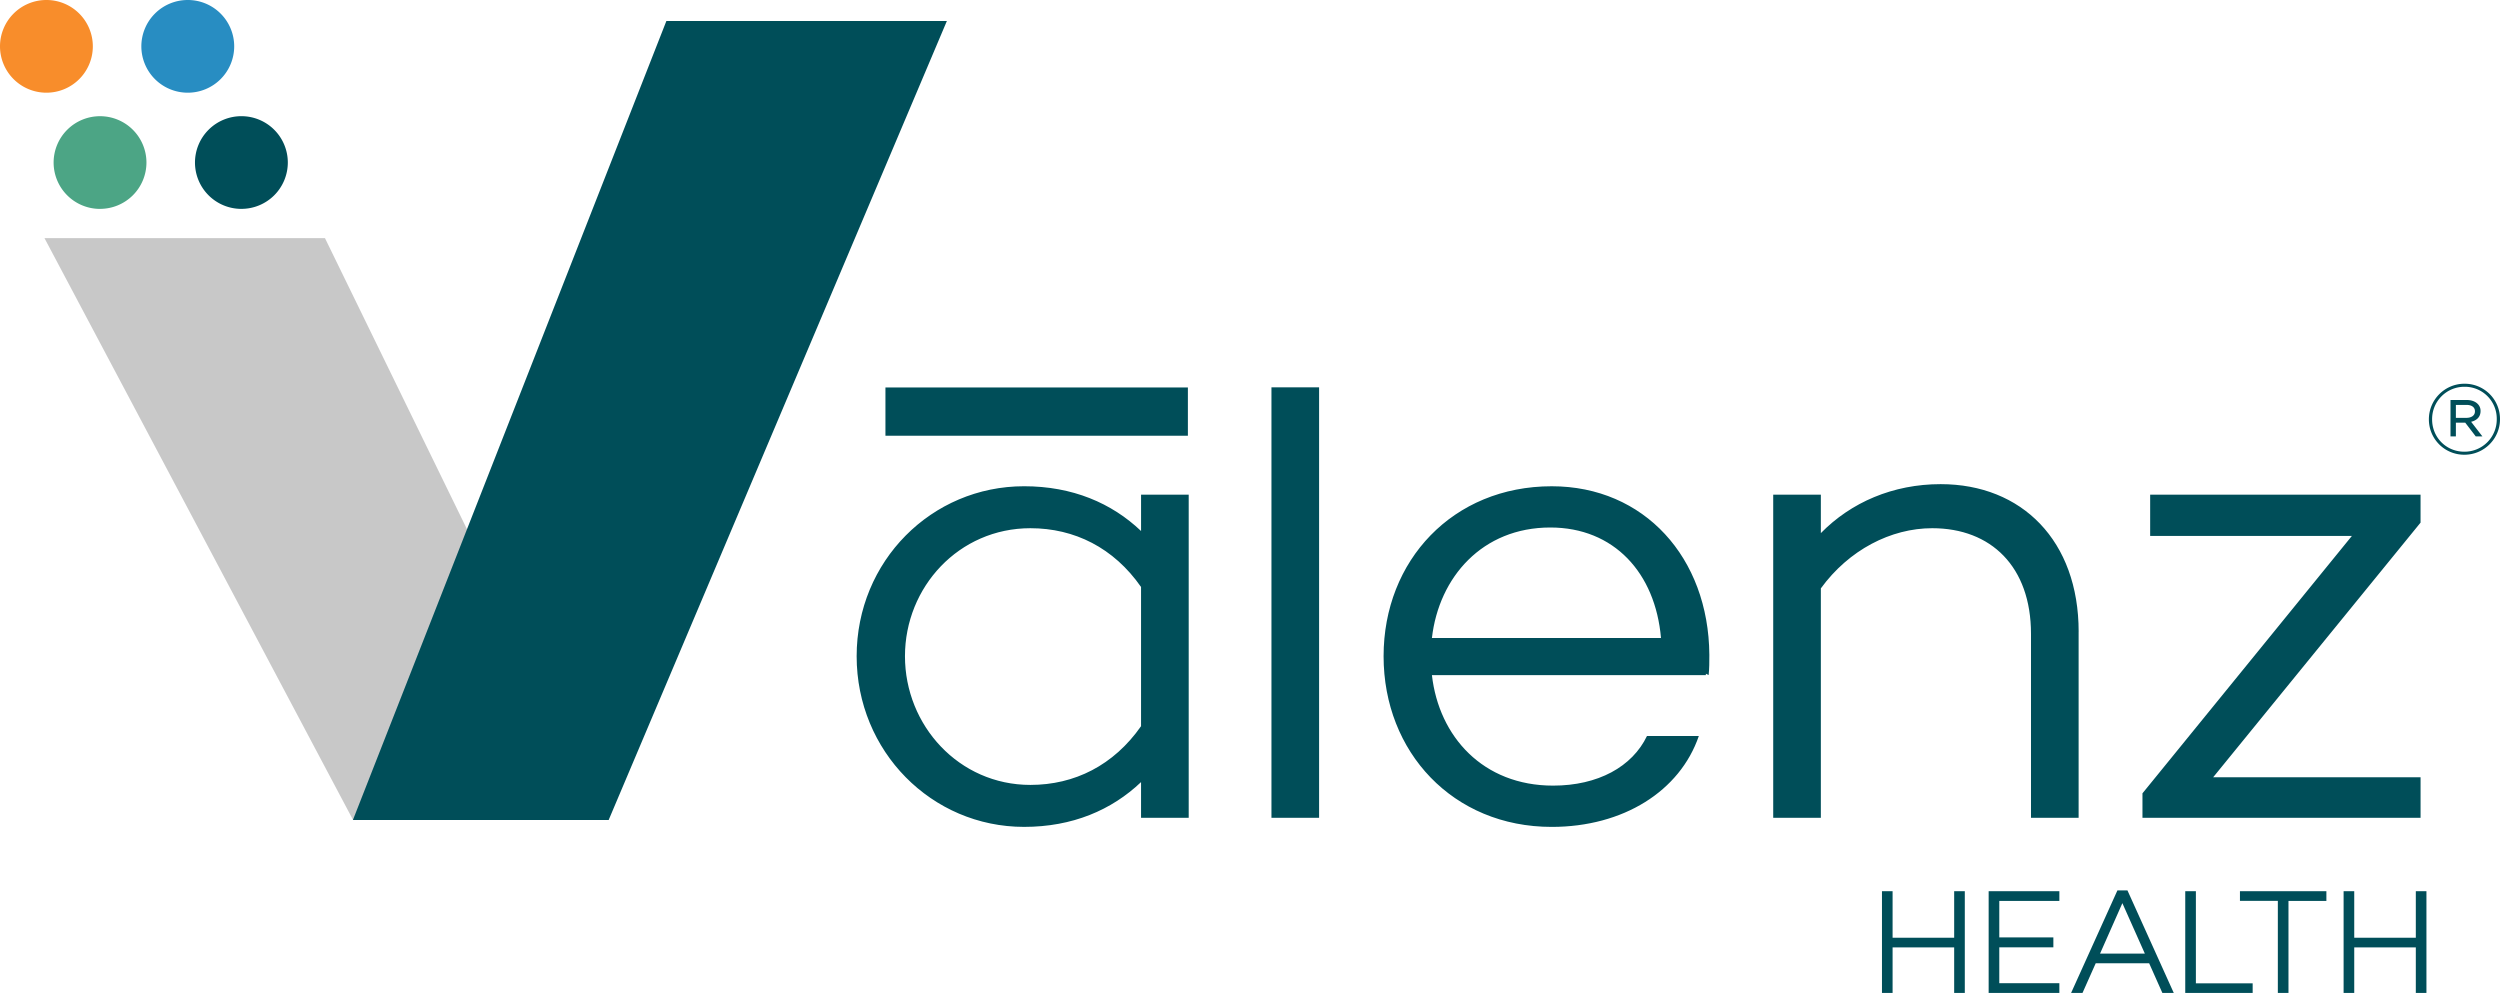 <svg width="141" height="56" viewBox="0 0 141 56" fill="none" xmlns="http://www.w3.org/2000/svg"><g clip-path="url(#clip0_7762_123)"><path d="M67.043 46.124h-2.688V44.11c-1.659 1.578-3.871 2.526-6.597 2.526-5.215 0-9.443-4.261-9.443-9.626 0-5.365 4.228-9.586 9.443-9.586 2.726 0 4.94.947 6.598 2.525V27.9h2.687v18.225-.001zm-2.688-5.169v-7.85c-1.54-2.209-3.753-3.314-6.242-3.314-4.03 0-7.073 3.314-7.073 7.22 0 3.905 3.042 7.258 7.073 7.258 2.489 0 4.7-1.105 6.243-3.314zm10.041 5.169H71.71V21.847h2.687v24.277zm21.972-8.048l-.158-.08v.08H80.76c.395 3.471 2.884 6.233 6.836 6.233 2.53 0 4.464-1.065 5.294-2.8h2.924c-1.067 3.115-4.268 5.128-8.297 5.128-5.571 0-9.483-4.221-9.483-9.626 0-5.405 3.912-9.586 9.483-9.586 5.215 0 8.85 4.023 8.89 9.507 0 .394 0 .788-.04 1.144zM80.76 35.984h12.92c-.316-3.669-2.648-6.233-6.243-6.233-3.833 0-6.282 2.8-6.677 6.233zm36.474-.354v10.494h-2.686V35.748c0-3.787-2.252-5.957-5.57-5.957-2.331 0-4.701 1.223-6.282 3.393v12.94h-2.687V27.898h2.687v2.17c1.7-1.736 4.07-2.762 6.757-2.762 4.582 0 7.783 3.195 7.783 8.324h-.002zm7.592 8.206h11.694v2.288h-15.685v-1.38l11.813-14.519h-11.379v-2.327h15.25v1.578l-11.695 14.36h.002zM66.997 24.574H49.939v-2.722h17.058v2.722z" fill="#004E59"/><path d="M2.509 13.432h15.82l16.009 32.815H19.913L2.509 13.432z" fill="#C8C8C8"/><path d="M53.404 1.184h-15.82l-17.68 45.065h14.424L53.404 1.184zM13.615 11.78a2.616 2.616 0 002.618-2.613 2.616 2.616 0 00-2.618-2.614 2.616 2.616 0 00-2.618 2.614 2.616 2.616 0 002.618 2.614z" fill="#004E59"/><path d="M5.642 11.78A2.616 2.616 0 008.26 9.168a2.616 2.616 0 00-2.618-2.614 2.616 2.616 0 00-2.618 2.614 2.616 2.616 0 002.618 2.614z" fill="#4CA585"/><path d="M10.59 5.228a2.616 2.616 0 002.619-2.614A2.616 2.616 0 0010.59 0a2.616 2.616 0 00-2.618 2.614 2.616 2.616 0 002.618 2.614z" fill="#288DC2"/><path d="M2.618 5.228a2.616 2.616 0 002.618-2.614A2.616 2.616 0 002.618 0 2.616 2.616 0 000 2.614a2.616 2.616 0 002.618 2.614z" fill="#F88D2B"/><path d="M136.989 23.656v-.011c0-1.09.886-2.003 2.011-2.003s2 .902 2 1.992v.01c0 1.09-.886 2.003-2.011 2.003s-2-.901-2-1.991zm3.828-.011v-.011a1.8 1.8 0 00-1.817-1.82 1.82 1.82 0 00-1.829 1.83v.012c0 1.001.782 1.82 1.818 1.82a1.82 1.82 0 001.828-1.831zm-2.609-1.085h.919c.261 0 .477.083.61.216a.54.54 0 01.166.398v.012c0 .331-.222.53-.532.603l.637.824h-.376l-.593-.775h-.527v.775h-.304V22.56zm.892 1.007c.288 0 .487-.133.487-.365v-.01c0-.217-.177-.355-.471-.355h-.604v.73h.588zM110.815 56h-.6v-2.566h-3.473V56h-.599v-5.737h.599v2.624h3.473v-2.624h.6V56zm1.945-3.13h3.05v.558h-3.05v2.024h3.388V56h-3.988v-5.737h3.988v.55h-3.388v2.057zm5.438 1.46l-.744 1.67h-.643l2.611-5.78h.567L122.6 56h-.643l-.744-1.67h-3.017.002zm1.504-3.392l-1.259 2.844h2.526l-1.267-2.844zM127.05 56h-3.802v-5.737h.6v5.198h3.202V56zm2.02-5.19V56h-.6v-5.19h-2.137v-.548h4.875v.549h-2.138zm7.781 5.19h-.599v-2.566h-3.473V56h-.6v-5.737h.6v2.624h3.473v-2.624h.599V56z" fill="#004E59"/></g><defs><clipPath id="clip0_7762_123"><path fill="#fff" d="M0 0h141v56H0z"/></clipPath></defs></svg>